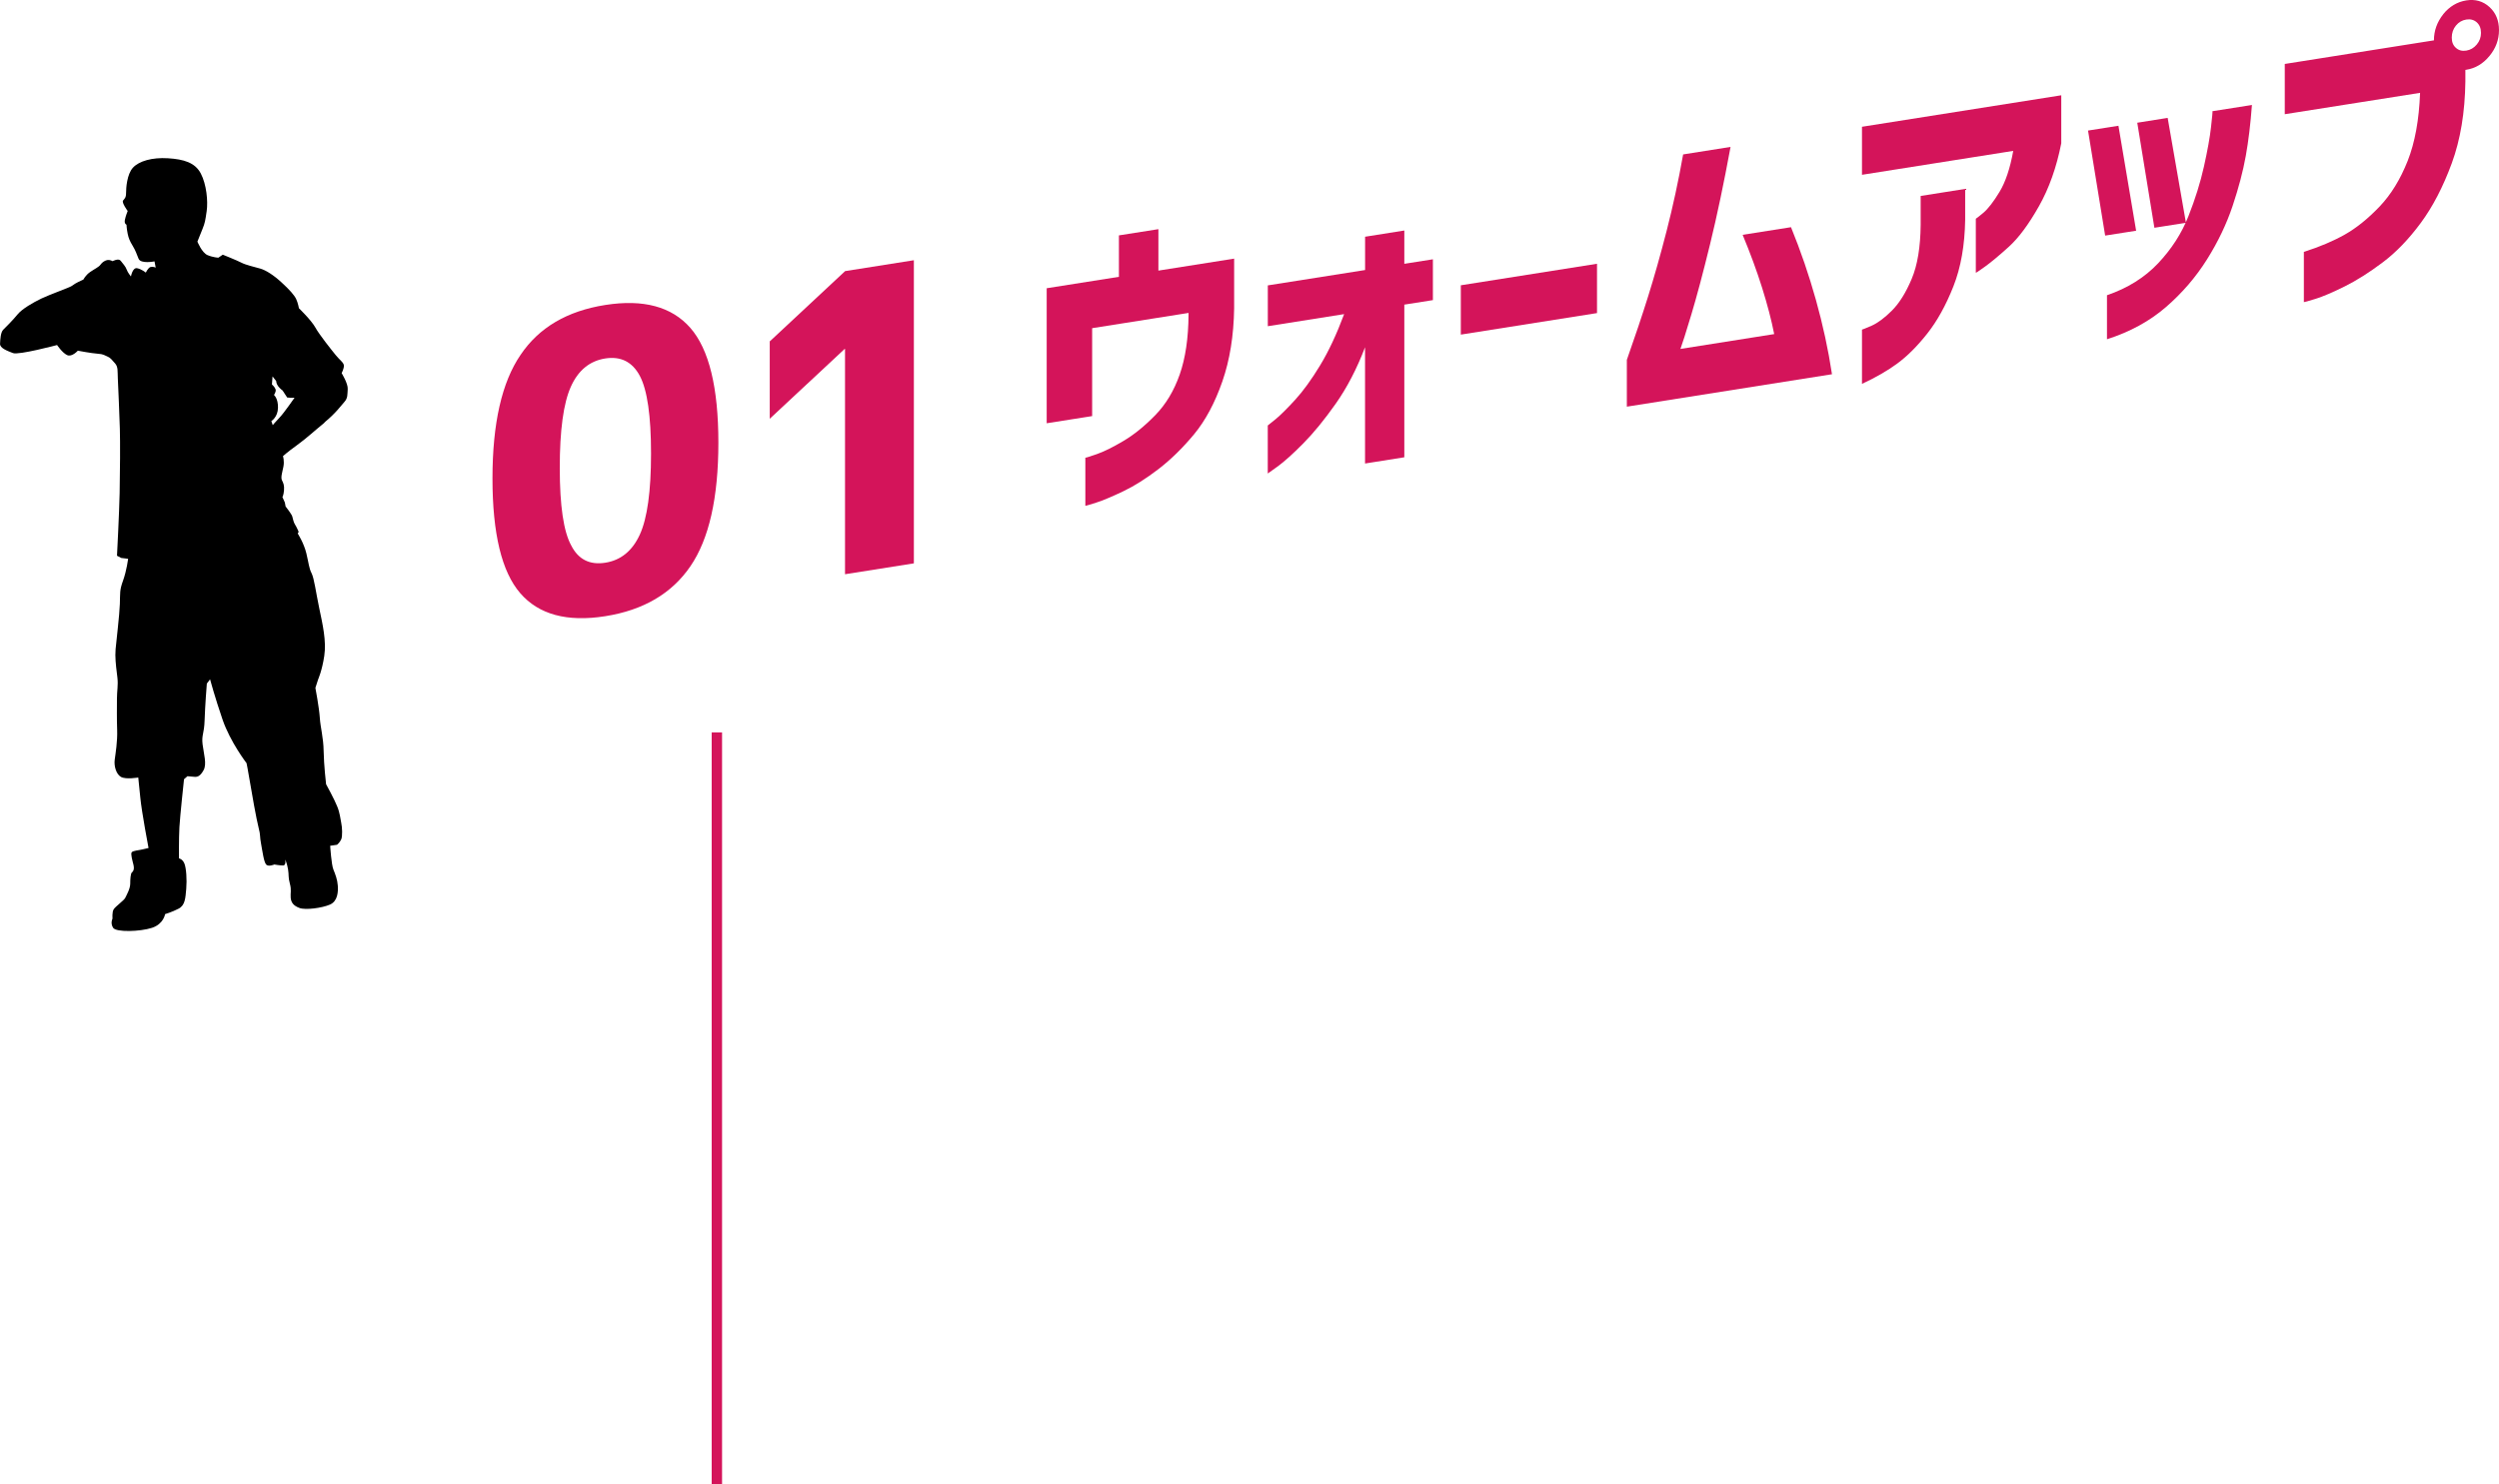 <?xml version="1.0" encoding="UTF-8"?>
<svg id="_レイヤー_2" data-name="レイヤー 2" xmlns="http://www.w3.org/2000/svg" width="481.66" height="286.2" viewBox="0 0 481.66 286.2">
  <defs>
    <style>
      .cls-1 {
        fill: #d4145a;
      }

      .cls-2 {
        fill: none;
        stroke: #d4145a;
        stroke-miterlimit: 10;
        stroke-width: 2px;
      }
    </style>
  </defs>
  <g id="obj">
    <g>
      <g>
        <path class="cls-1" d="M201.74,81.61v-26.04l13.92-2.2v-7.99l7.61-1.2v7.99l14.6-2.31v9.57c-.08,5.26-.83,9.96-2.27,14.1-1.44,4.14-3.26,7.54-5.45,10.19-2.2,2.65-4.49,4.89-6.87,6.72-2.39,1.83-4.65,3.26-6.79,4.28-2.14,1.02-3.87,1.75-5.2,2.18-1.33.43-2.03.63-2.1.6v-9.26c.08.03.8-.2,2.19-.68,1.38-.48,3.1-1.33,5.14-2.54,2.05-1.21,4.09-2.87,6.14-4.97,2.05-2.1,3.62-4.72,4.72-7.86,1.1-3.14,1.67-6.99,1.7-11.56v-.3l-18.58,2.94v16.95l-8.75,1.38Z"/>
        <path class="cls-1" d="M263.1,89.35v-22.4c-1.59,4.17-3.48,7.8-5.65,10.88-2.18,3.09-4.26,5.64-6.25,7.65-1.99,2.01-3.62,3.48-4.89,4.41-1.27.93-1.92,1.39-1.96,1.4v-9.26s.54-.41,1.51-1.21c.97-.8,2.22-2.05,3.78-3.75,1.55-1.7,3.15-3.91,4.8-6.63,1.65-2.72,3.19-6.01,4.63-9.88l-14.71,2.33v-7.87l18.75-2.96v-6.42l7.56-1.2v6.42l5.51-.87v7.87l-5.51.87v29.43l-7.56,1.2Z"/>
        <path class="cls-1" d="M281.56,64.51v-9.51l26.25-4.15v9.51l-26.25,4.15Z"/>
        <path class="cls-1" d="M333.55,28.32c-1.29,6.99-2.6,13.24-3.95,18.76-1.35,5.52-2.55,10.04-3.61,13.56-1.06,3.52-1.76,5.73-2.1,6.63l18.07-2.86c-.53-2.7-1.31-5.68-2.33-8.93-1.02-3.25-2.27-6.65-3.75-10.21l9.32-1.47c1.86,4.55,3.46,9.22,4.8,14.01,1.34,4.79,2.38,9.57,3.1,14.34l-39.54,6.25v-9.02c1.55-4.4,2.92-8.47,4.09-12.21,1.17-3.74,2.37-7.96,3.58-12.67,1.21-4.71,2.27-9.62,3.18-14.73l9.15-1.45Z"/>
        <path class="cls-1" d="M358.88,33.7v-9.26l38.41-6.07v9.26c-.91,4.62-2.35,8.68-4.32,12.16-1.97,3.48-3.9,6.08-5.79,7.79-1.89,1.71-3.42,2.98-4.57,3.81-1.16.83-1.75,1.23-1.79,1.19v-10.41s.52-.34,1.45-1.14c.93-.79,1.97-2.14,3.12-4.04,1.15-1.9,2.04-4.53,2.64-7.9l-29.15,4.61ZM358.88,63.55s.65-.21,1.85-.75c1.19-.53,2.5-1.5,3.92-2.92,1.42-1.42,2.69-3.45,3.81-6.11,1.12-2.66,1.69-6.13,1.73-10.42v-5.57l8.58-1.36v5.93c-.08,4.94-.83,9.22-2.27,12.86-1.44,3.64-3.12,6.67-5.03,9.09-1.91,2.42-3.83,4.34-5.74,5.75-1.91,1.41-4.2,2.73-6.85,3.96v-10.47Z"/>
        <path class="cls-1" d="M408.31,24.25l3.41,20.23-5.97.94-3.3-20.25,5.85-.92ZM406.1,65.4v-8.48c3.98-1.36,7.26-3.41,9.86-6.16,2.59-2.75,4.55-5.78,5.85-9.1,1.31-3.31,2.3-6.5,2.98-9.55.68-3.05,1.14-5.58,1.36-7.57.23-1.99.32-3.03.28-3.1l7.61-1.2c-.27,3.63-.66,6.92-1.19,9.85-.53,2.93-1.37,6.13-2.53,9.6-1.16,3.47-2.8,6.91-4.94,10.32-2.14,3.41-4.77,6.47-7.9,9.18-3.12,2.71-6.92,4.79-11.39,6.22ZM417.8,22.74l3.52,20.21-6.08.96-3.3-20.25,5.85-.93Z"/>
        <path class="cls-1" d="M470.92,2.72c1.21-1.48,2.69-2.36,4.43-2.64,1.74-.28,3.23.15,4.46,1.26,1.23,1.12,1.85,2.6,1.85,4.46s-.62,3.53-1.85,5.01c-1.23,1.49-2.72,2.37-4.46,2.64-.08.01-.13.02-.17.03v2.24c-.08,5.95-.95,11.19-2.61,15.73-1.67,4.54-3.66,8.38-5.97,11.51-2.31,3.13-4.75,5.67-7.33,7.61-2.58,1.94-5.02,3.49-7.33,4.64-2.31,1.15-4.2,1.96-5.65,2.41-1.46.45-2.21.66-2.24.63v-9.69c3.03-.96,5.66-2.08,7.9-3.34,2.23-1.26,4.46-3.06,6.68-5.38,2.22-2.33,4.02-5.27,5.43-8.82,1.4-3.55,2.2-7.93,2.39-13.12l-26.08,4.12v-9.69l28.75-4.55c0-1.86.61-3.55,1.82-5.07ZM478.19,6.35c0-.89-.28-1.57-.82-2.05-.55-.48-1.22-.66-2.02-.53-.8.13-1.46.51-1.99,1.16-.53.65-.8,1.42-.8,2.31s.26,1.51.8,1.99c.53.48,1.19.66,1.99.53.8-.13,1.47-.51,2.02-1.17.55-.65.82-1.4.82-2.25Z"/>
      </g>
      <g>
        <path class="cls-1" d="M100.34,68.41c3.52-5.24,8.95-8.45,16.31-9.61,7.35-1.16,12.83.32,16.42,4.43,3.59,4.12,5.39,11.49,5.39,22.12s-1.8,18.57-5.39,23.82c-3.59,5.26-9.07,8.47-16.42,9.63-7.36,1.16-12.82-.32-16.38-4.44-3.57-4.12-5.35-11.5-5.35-22.12s1.81-18.57,5.42-23.83ZM110.09,105.15c1.37,2.7,3.56,3.81,6.56,3.34,3.01-.47,5.23-2.28,6.67-5.43,1.44-3.14,2.16-8.35,2.16-15.62s-.72-12.25-2.16-14.97c-1.44-2.71-3.67-3.83-6.67-3.36-3.01.48-5.22,2.3-6.63,5.46-1.42,3.17-2.13,8.38-2.13,15.65s.73,12.24,2.2,14.93Z"/>
        <path class="cls-1" d="M162.87,52.27l13.27-2.1v58.44l-13.27,2.1v-43.44h-.07s-14.44,13.47-14.44,13.47v-14.92l14.52-13.54Z"/>
      </g>
      <line class="cls-2" x1="138.17" y1="141.2" x2="138.17" y2="286.2"/>
      <path d="M62.56,81.42c2.14-1.75,3.18-3.22,3.84-3.96.66-.74.54-1.4.62-2.45.08-1.05-1.17-3.07-1.17-3.07,0,0,.47-.89.43-1.48-.04-.58-.78-1.01-1.59-2.02-.82-1.01-3.15-3.92-3.92-5.32-.78-1.4-3.15-3.69-3.15-3.69,0,0-.19-1.05-.54-1.79-.35-.74-1.28-1.79-2.8-3.18-1.51-1.4-3.03-2.37-4.12-2.68-1.09-.31-2.8-.7-3.61-1.13-.82-.43-3.61-1.55-3.61-1.55l-.85.58s-1.01-.04-2.1-.5c-1.09-.47-1.94-2.6-1.94-2.6,0,0,.47-1.16.97-2.41.5-1.24.54-1.59.82-3.49.27-1.9-.04-5.13-1.13-7.22-1.09-2.1-3.26-2.76-6.33-2.95-3.07-.19-5.59.54-6.76,1.82-1.16,1.28-1.32,3.92-1.32,4.85s-.27,1.09-.58,1.48c-.31.39.89,2.02.89,2.02,0,0-.39.93-.54,1.71-.15.78.31.93.31.93,0,0,.04.85.23,1.75.19.89.39,1.36.97,2.33.58.97.7,1.44,1.13,2.48.43,1.05,3.07.51,3.07.51l.23,1.2s-.47-.23-.97-.12c-.5.12-.93,1.09-.93,1.09,0,0-.78-.66-1.67-.85-.89-.19-1.2,1.59-1.2,1.59,0,0-.62-.74-.82-1.32-.19-.58-.74-1.16-1.16-1.71-.43-.54-1.55.08-1.55.08,0,0-.47-.27-.93-.23-.47.04-1.09.43-1.4.89-.31.47-1.13.82-2.02,1.44-.89.62-1.28,1.44-1.28,1.44,0,0-.7.35-1.05.5-.35.16-.78.43-1.2.74-.43.31-4.19,1.63-5.82,2.41-1.63.78-3.77,2.02-4.62,3.07-.85,1.05-2.25,2.45-2.76,2.95-.51.5-.58,1.86-.62,2.72-.04.85,1.4,1.36,2.49,1.79,1.09.43,8.5-1.55,8.5-1.55,0,0,1.01,1.51,1.94,1.94.93.43,2.06-.85,2.06-.85,0,0,2.6.5,3.8.58,1.2.08,1.32.31,1.9.54.58.23.85.62,1.47,1.32.62.7.47,1.48.54,2.91.08,1.44.31,7.22.39,9.67.08,2.45.04,8.58-.04,12.43-.08,3.84-.51,12.08-.51,12.08l.82.43,1.32.16s-.27,2.25-.97,4.19c-.7,1.94-.54,2.33-.62,4.54-.08,2.21-.66,6.95-.82,8.7-.13,1.45.06,3.15.24,4.57.03.33.07.63.11.92.17,1.5-.09,2.51-.09,4.1s-.04,3.77.04,5.98c.08,2.21-.31,4.54-.47,5.75-.16,1.2.27,2.76,1.2,3.3.93.54,3.34.12,3.34.12,0,0,.12,1.01.39,3.84.27,2.83,1.59,9.75,1.59,9.75,0,0-.58.12-1.16.27-.58.16-1.9.23-2.1.58-.19.35.12,1.44.35,2.37.23.93-.08,1.32-.31,1.51-.23.19-.31,1.24-.31,2.18s-.74,2.25-.97,2.72c-.23.47-1.86,1.63-2.21,2.18-.35.54-.23,1.79-.23,1.79,0,0-.47.89.12,1.79.58.89,5.24.74,7.49,0,2.25-.74,2.52-2.64,2.52-2.64,0,0,1.32-.39,2.6-1.05,1.28-.66,1.32-2.06,1.48-3.84.15-1.79,0-3.96-.35-4.85-.35-.89-1.05-1.01-1.05-1.01,0,0-.04-3.81.08-5.98.12-2.17.89-9.28.89-9.28l.66-.58s.82.08,1.36.12c.54.04,1.09-.08,1.75-1.28.66-1.2.04-3.11-.19-4.97-.23-1.86.31-1.98.39-4.7.08-2.72.43-7.03.43-7.03l.62-.82s.93,3.46,2.41,7.77c1.48,4.31,4.62,8.39,4.62,8.39,0,0,.31,1.48.62,3.42.31,1.94,1.32,7.61,1.71,9.05.39,1.44.19,1.63.47,3.07.27,1.44.54,3.61,1.01,4.04.47.43,1.55-.04,1.55-.04,0,0,1.01.19,1.67.19s.43-1.16.43-1.16c0,0,.35.78.54,1.9.19,1.13,0,1.48.35,2.76.35,1.28.08,1.79.16,2.72.08.93.54,1.55,1.71,1.98,1.16.43,4.35,0,5.86-.66,1.51-.66,1.59-2.49,1.51-3.65-.08-1.17-.47-2.17-.85-3.11-.39-.93-.62-4.58-.62-4.58l1.32-.19s.54-.43.81-1.05c.27-.62.19-2.33,0-3.18-.19-.85-.23-1.83-.78-3.18-.54-1.36-2.14-4.27-2.14-4.27,0,0-.43-3.69-.47-6.37-.04-2.68-.62-4.54-.74-6.45-.12-1.9-.85-5.75-.85-5.75l.54-1.67s.74-1.63,1.17-4.5c.43-2.87-.31-6.06-.97-9.2-.66-3.15-.97-5.71-1.47-6.72-.51-1.01-.54-1.86-1.01-3.84-.47-1.98-1.67-3.84-1.67-3.84l.19-.31s-.39-.93-.7-1.4c-.31-.47-.39-1.09-.54-1.59-.16-.5-1.28-1.9-1.28-1.9l-.15-.78-.47-1.05s.23-.31.31-1.28c.08-.97-.12-1.4-.39-1.94-.27-.54.04-1.47.27-2.6.23-1.13-.08-2.06-.08-2.06,0,0,.85-.78,2.68-2.1,1.83-1.32,3.18-2.6,5.32-4.35ZM55.37,76.64l.58.04h.82s-2.02,2.91-2.8,3.73c-.78.82-1.4,1.55-1.4,1.55l-.27-.78s1.24-.74,1.28-2.56c.04-1.82-.78-2.48-.78-2.48,0,0,.47-.62.31-1.09-.16-.47-.7-.93-.7-.93l.12-1.55.7.89s0,.51.39,1.01c.39.5.85.82.85.82l.89,1.36Z"/>
    </g>
  </g>
</svg>
